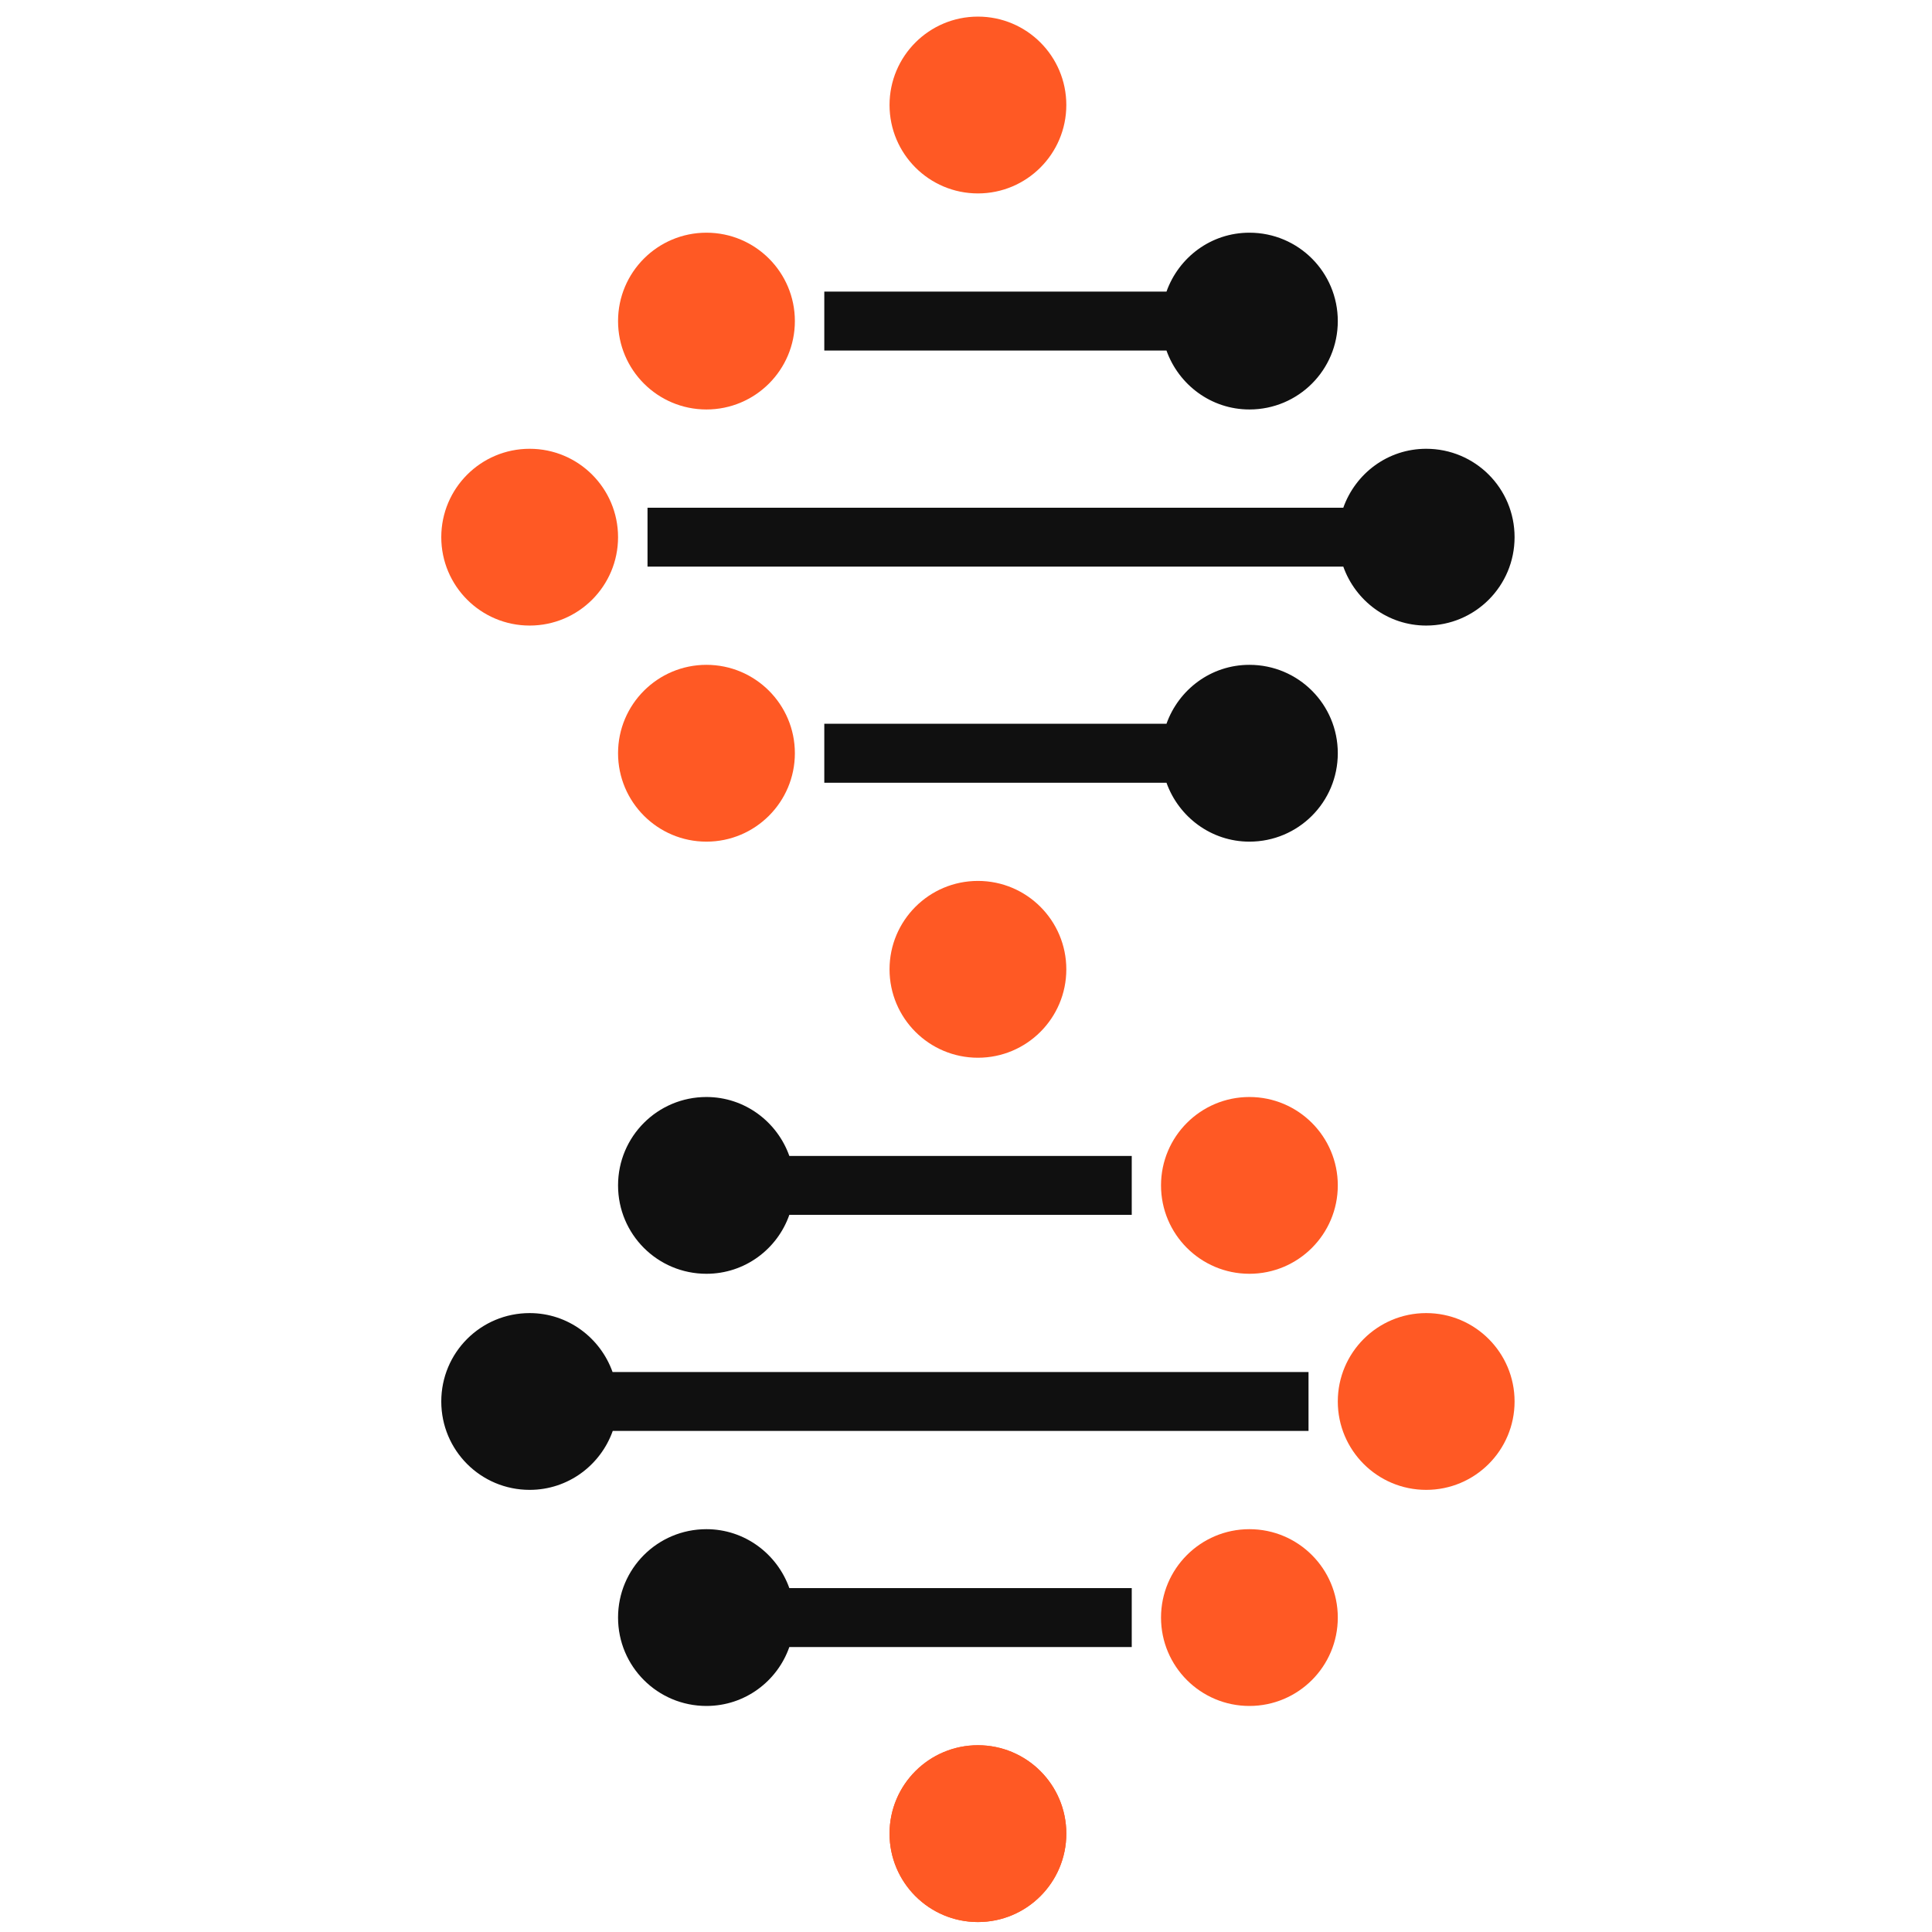 <svg width="52" height="52" viewBox="0 0 52 52" fill="none" xmlns="http://www.w3.org/2000/svg">
<g clip-path="url(#clip0_418_2899)">
<path d="M26.321 46.973C25.007 46.973 23.942 48.038 23.942 49.352C23.942 50.666 25.007 51.732 26.321 51.732C27.635 51.732 28.7 50.666 28.7 49.352C28.7 48.038 27.635 46.973 26.321 46.973Z" fill="#FF5924"/>
<path d="M26.321 46.973C25.007 46.973 23.942 48.038 23.942 49.352C23.942 50.666 25.007 51.732 26.321 51.732C27.635 51.732 28.7 50.666 28.7 49.352C28.7 48.038 27.635 46.973 26.321 46.973Z" fill="#FF5924"/>
<path d="M33.628 41.158C32.314 41.158 31.249 42.223 31.249 43.537C31.249 44.851 32.314 45.916 33.628 45.916C34.942 45.916 36.007 44.851 36.007 43.537C36.007 42.223 34.942 41.158 33.628 41.158Z" fill="#FF5924"/>
<path d="M19.014 45.916C20.05 45.916 20.923 45.25 21.245 44.33L30.461 44.33L30.461 42.744L21.245 42.744C20.918 41.824 20.045 41.158 19.014 41.158C17.698 41.158 16.635 42.22 16.635 43.537C16.635 44.853 17.698 45.916 19.014 45.916Z" fill="#101010"/>
<path d="M38.386 35.342C37.072 35.342 36.007 36.407 36.007 37.721C36.007 39.035 37.072 40.1 38.386 40.1C39.7 40.1 40.765 39.035 40.765 37.721C40.765 36.407 39.7 35.342 38.386 35.342Z" fill="#FF5924"/>
<path d="M14.256 40.1C15.292 40.1 16.165 39.434 16.492 38.514L35.219 38.514L35.219 36.928L16.487 36.928C16.159 36.008 15.287 35.342 14.256 35.342C12.939 35.342 11.877 36.404 11.877 37.721C11.877 39.037 12.939 40.1 14.256 40.1Z" fill="#101010"/>
<path d="M33.628 29.526C32.314 29.526 31.249 30.591 31.249 31.905C31.249 33.219 32.314 34.284 33.628 34.284C34.942 34.284 36.007 33.219 36.007 31.905C36.007 30.591 34.942 29.526 33.628 29.526Z" fill="#FF5924"/>
<path d="M19.014 34.284C20.05 34.284 20.923 33.618 21.245 32.698L30.461 32.698L30.461 31.112L21.245 31.112C20.918 30.192 20.045 29.526 19.014 29.526C17.698 29.526 16.635 30.589 16.635 31.905C16.635 33.222 17.698 34.284 19.014 34.284Z" fill="#101010"/>
<path d="M26.321 23.71C25.007 23.71 23.942 24.776 23.942 26.09C23.942 27.403 25.007 28.469 26.321 28.469C27.635 28.469 28.7 27.403 28.7 26.09C28.7 24.776 27.635 23.71 26.321 23.71Z" fill="#FF5924"/>
<path d="M19.014 17.894C17.7 17.894 16.635 18.96 16.635 20.273C16.635 21.587 17.7 22.653 19.014 22.653C20.328 22.653 21.394 21.587 21.394 20.273C21.394 18.96 20.328 17.894 19.014 17.894Z" fill="#FF5924"/>
<path d="M22.186 21.067L31.396 21.067C31.724 21.986 32.597 22.653 33.628 22.653C34.944 22.653 36.007 21.59 36.007 20.273C36.007 18.957 34.944 17.894 33.628 17.894C32.591 17.894 31.724 18.561 31.396 19.48L22.186 19.48L22.186 21.067Z" fill="#101010"/>
<path d="M14.256 12.079C12.942 12.079 11.877 13.144 11.877 14.458C11.877 15.772 12.942 16.837 14.256 16.837C15.57 16.837 16.635 15.772 16.635 14.458C16.635 13.144 15.57 12.079 14.256 12.079Z" fill="#FF5924"/>
<path d="M17.428 15.251L36.155 15.251C36.483 16.171 37.355 16.837 38.386 16.837C39.703 16.837 40.765 15.774 40.765 14.458C40.765 13.141 39.703 12.079 38.386 12.079C37.35 12.079 36.483 12.745 36.155 13.665L17.428 13.665L17.428 15.251Z" fill="#101010"/>
<path d="M19.014 6.263C17.7 6.263 16.635 7.328 16.635 8.642C16.635 9.956 17.7 11.021 19.014 11.021C20.328 11.021 21.394 9.956 21.394 8.642C21.394 7.328 20.328 6.263 19.014 6.263Z" fill="#FF5924"/>
<path d="M22.186 9.435L31.396 9.435C31.724 10.355 32.597 11.021 33.628 11.021C34.944 11.021 36.007 9.959 36.007 8.642C36.007 7.326 34.944 6.263 33.628 6.263C32.591 6.263 31.724 6.929 31.396 7.849L22.186 7.849L22.186 9.435Z" fill="#101010"/>
<path d="M26.321 0.447C25.007 0.447 23.942 1.512 23.942 2.826C23.942 4.14 25.007 5.206 26.321 5.206C27.635 5.206 28.7 4.14 28.7 2.826C28.7 1.512 27.635 0.447 26.321 0.447Z" fill="#FF5924"/>
</g>
<defs>
<clipPath id="clip0_418_2899">
<rect x="52" y="52" width="52" height="52" rx="26" transform="rotate(-180 52 52)" fill="white"/>
</clipPath>
</defs>
</svg>
